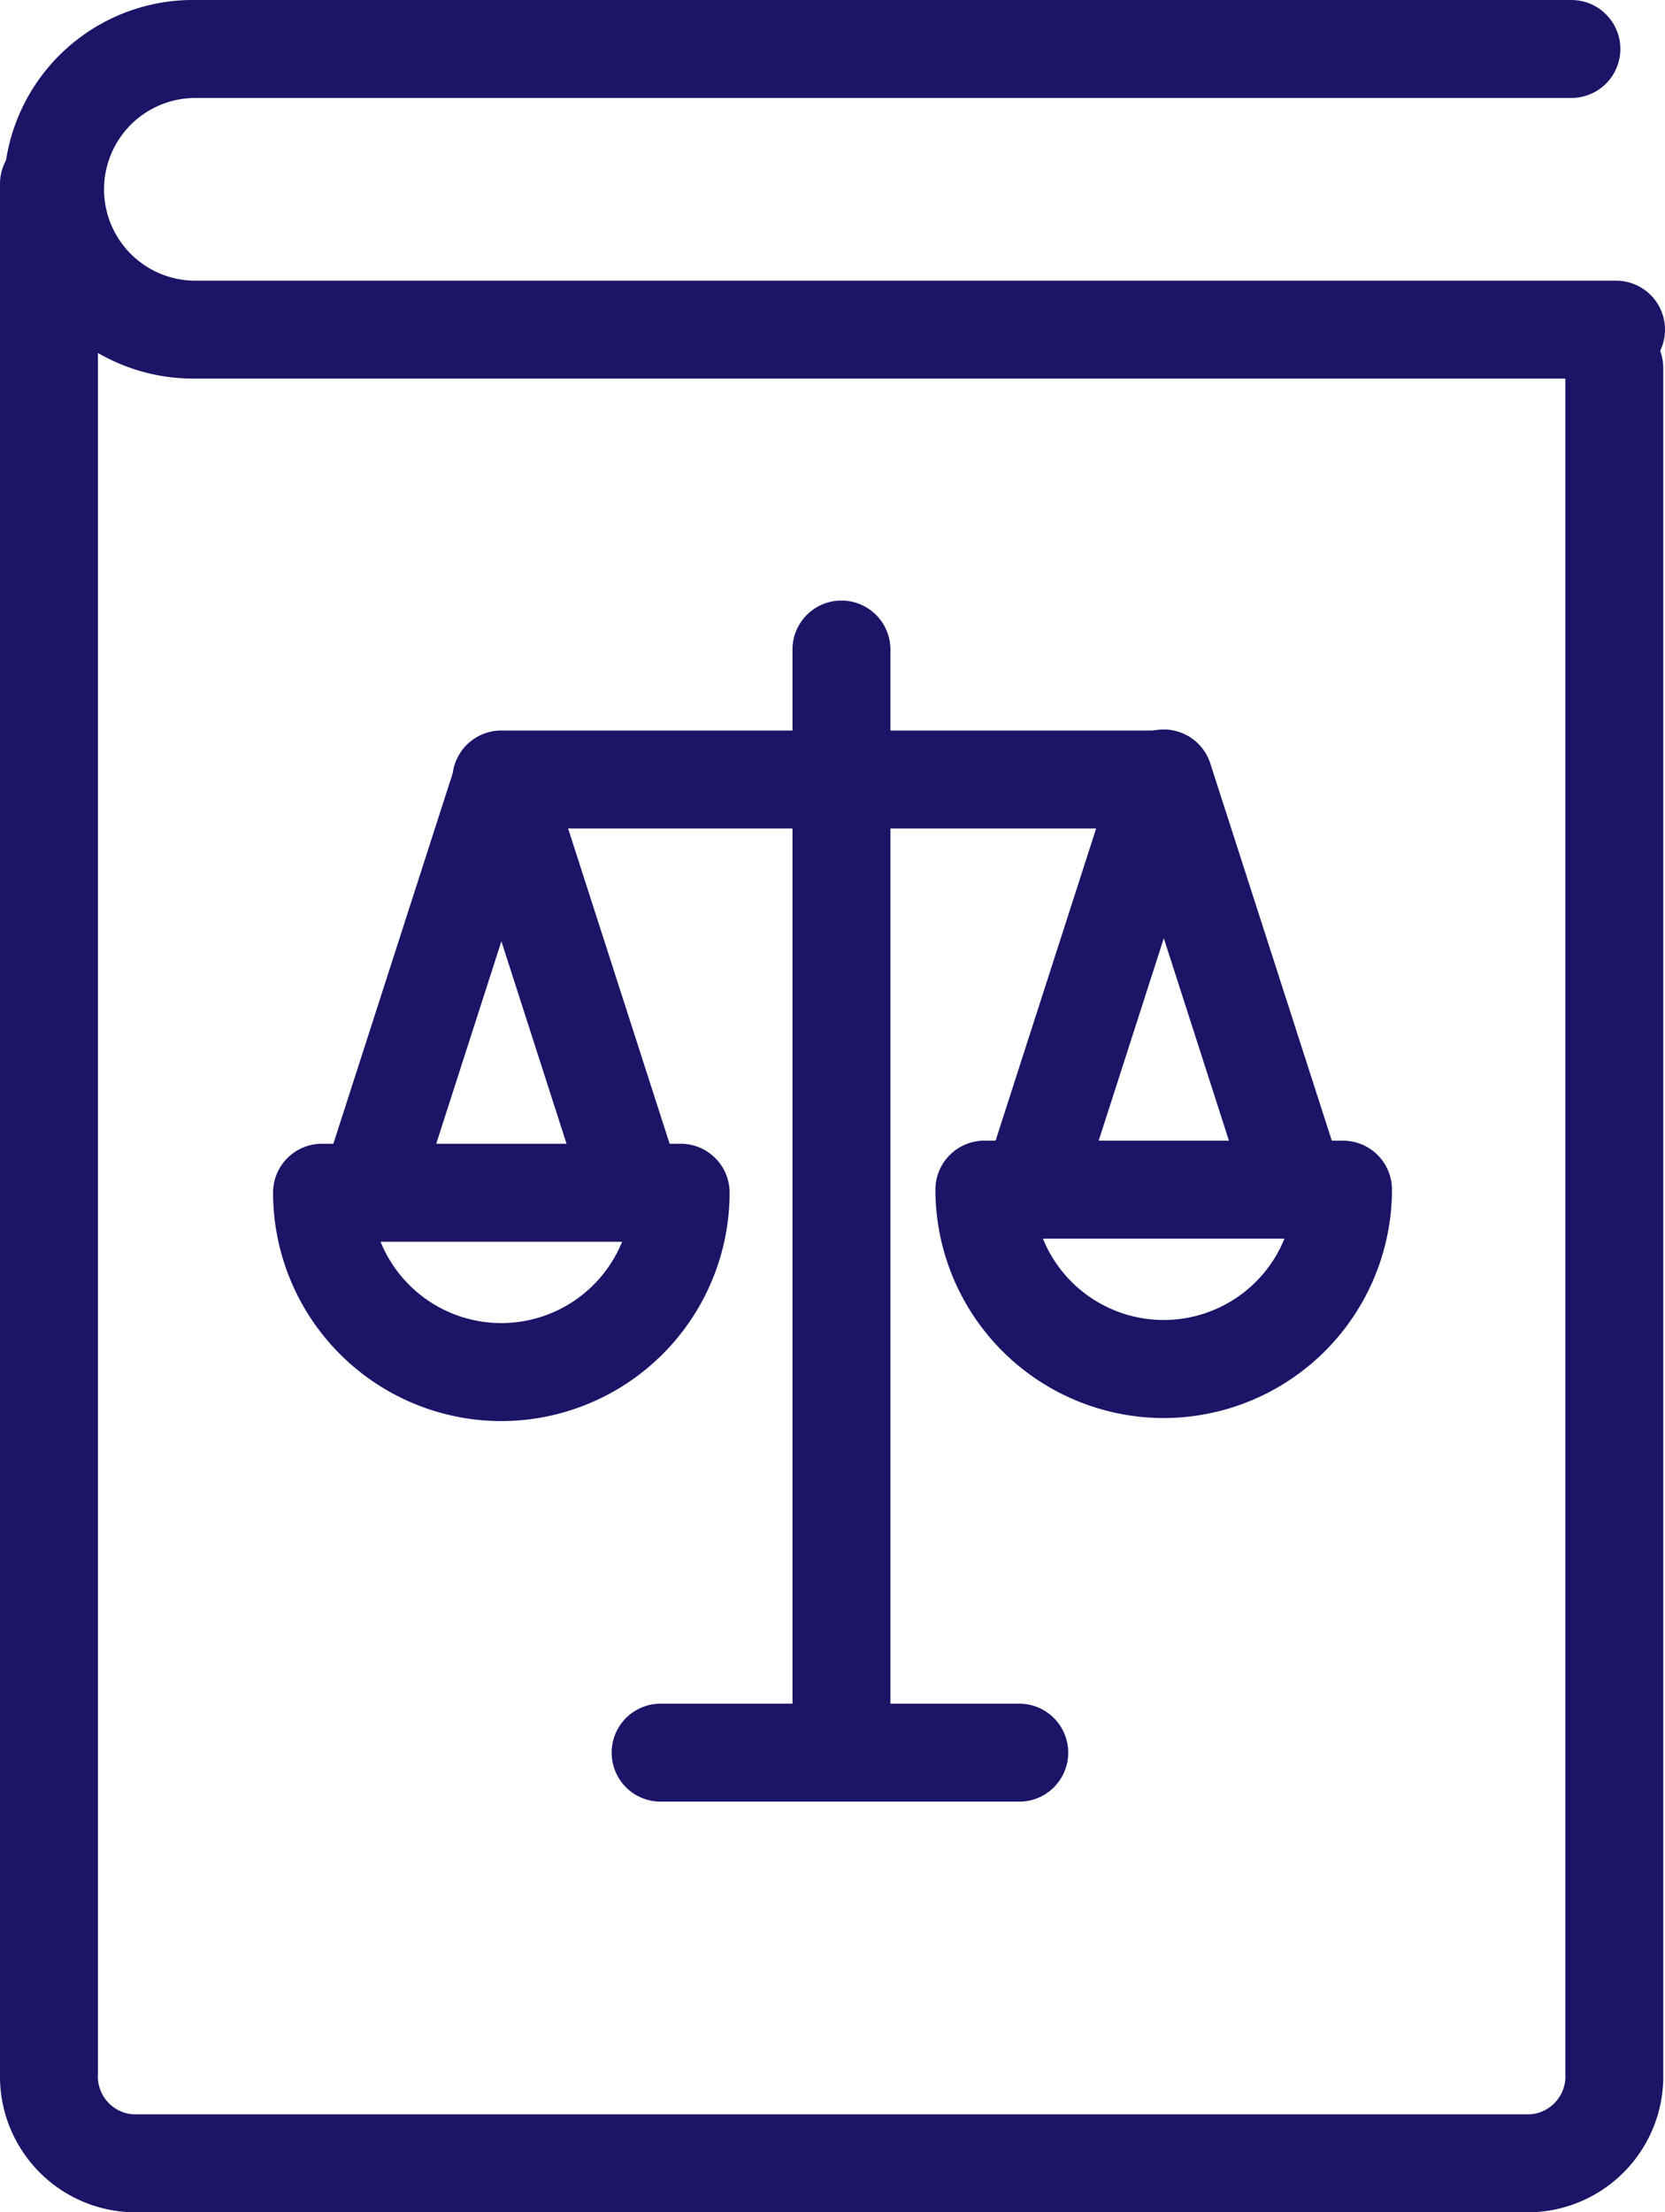 <svg xmlns="http://www.w3.org/2000/svg" width="56.519" height="75.068" viewBox="0 0 56.519 75.068"><g id="ICON_4" transform="translate(-1604.512 -2713.848)"><path id="Path_9302" data-name="Path 9302" d="M837.612,702.485a1.663,1.663,0,0,1-1.582-1.153l-2.7-8.387-2.7,8.387a1.662,1.662,0,1,1-3.164-1.02l4.286-13.3a1.662,1.662,0,0,1,3.164,0l4.285,13.3a1.663,1.663,0,0,1-1.582,2.172Z" transform="translate(788.202 2052.842)" fill="#1b1467"></path><path id="Path_9303" data-name="Path 9303" d="M859.261,689.061H836.776a1.662,1.662,0,1,1,0-3.324h22.484a1.662,1.662,0,0,1,0,3.324Z" transform="translate(784.753 2052.899)" fill="#1b1467"></path><path id="Path_9304" data-name="Path 9304" d="M857.614,717.577a1.662,1.662,0,0,1-1.662-1.662V679.441a1.662,1.662,0,1,1,3.324,0v36.474A1.662,1.662,0,0,1,857.614,717.577Z" transform="translate(775.461 2056.447)" fill="#1b1467"></path><path id="Path_9305" data-name="Path 9305" d="M858.71,748.659H846.536a1.662,1.662,0,1,1,0-3.324H858.71a1.662,1.662,0,0,1,0,3.324Z" transform="translate(780.401 2026.322)" fill="#1b1467"></path><path id="Path_9306" data-name="Path 9306" d="M831.878,720.453a7.757,7.757,0,0,1-7.749-7.749,1.662,1.662,0,0,1,1.662-1.662h12.174a1.662,1.662,0,0,1,1.662,1.662A7.758,7.758,0,0,1,831.878,720.453Zm-4.1-6.086a4.425,4.425,0,0,0,8.2,0Z" transform="translate(789.652 2041.615)" fill="#1b1467"></path><path id="Path_9307" data-name="Path 9307" d="M869.622,702.3a1.665,1.665,0,0,1-1.583-2.173l4.286-13.3a1.662,1.662,0,0,1,3.164,0l4.286,13.3a1.662,1.662,0,0,1-3.164,1.02l-2.7-8.389-2.7,8.389A1.664,1.664,0,0,1,869.622,702.3Z" transform="translate(770.107 2052.926)" fill="#1b1467"></path><path id="Path_9308" data-name="Path 9308" d="M872.458,720.266a7.758,7.758,0,0,1-7.749-7.75,1.662,1.662,0,0,1,1.662-1.662h12.174a1.662,1.662,0,0,1,1.662,1.662A7.759,7.759,0,0,1,872.458,720.266Zm-4.1-6.088a4.425,4.425,0,0,0,8.2,0Z" transform="translate(771.556 2041.699)" fill="#1b1467"></path><path id="Path_9309" data-name="Path 9309" d="M859.35,719.749H811.913a4.612,4.612,0,0,1-4.512-4.7V650.918a1.662,1.662,0,1,1,3.324,0v64.134a1.291,1.291,0,0,0,1.187,1.372H859.35a1.291,1.291,0,0,0,1.187-1.372V657.169a1.662,1.662,0,1,1,3.324,0v57.883A4.612,4.612,0,0,1,859.35,719.749Z" transform="translate(797.111 2069.167)" fill="#1b1467"></path><path id="Path_9310" data-name="Path 9310" d="M862.425,653.845H814.2a6.423,6.423,0,1,1,0-12.845h46.709a1.662,1.662,0,1,1,0,3.324H814.2a3.1,3.1,0,1,0,0,6.2h48.225a1.662,1.662,0,1,1,0,3.324Z" transform="translate(796.944 2072.848)" fill="#1b1467"></path></g></svg>